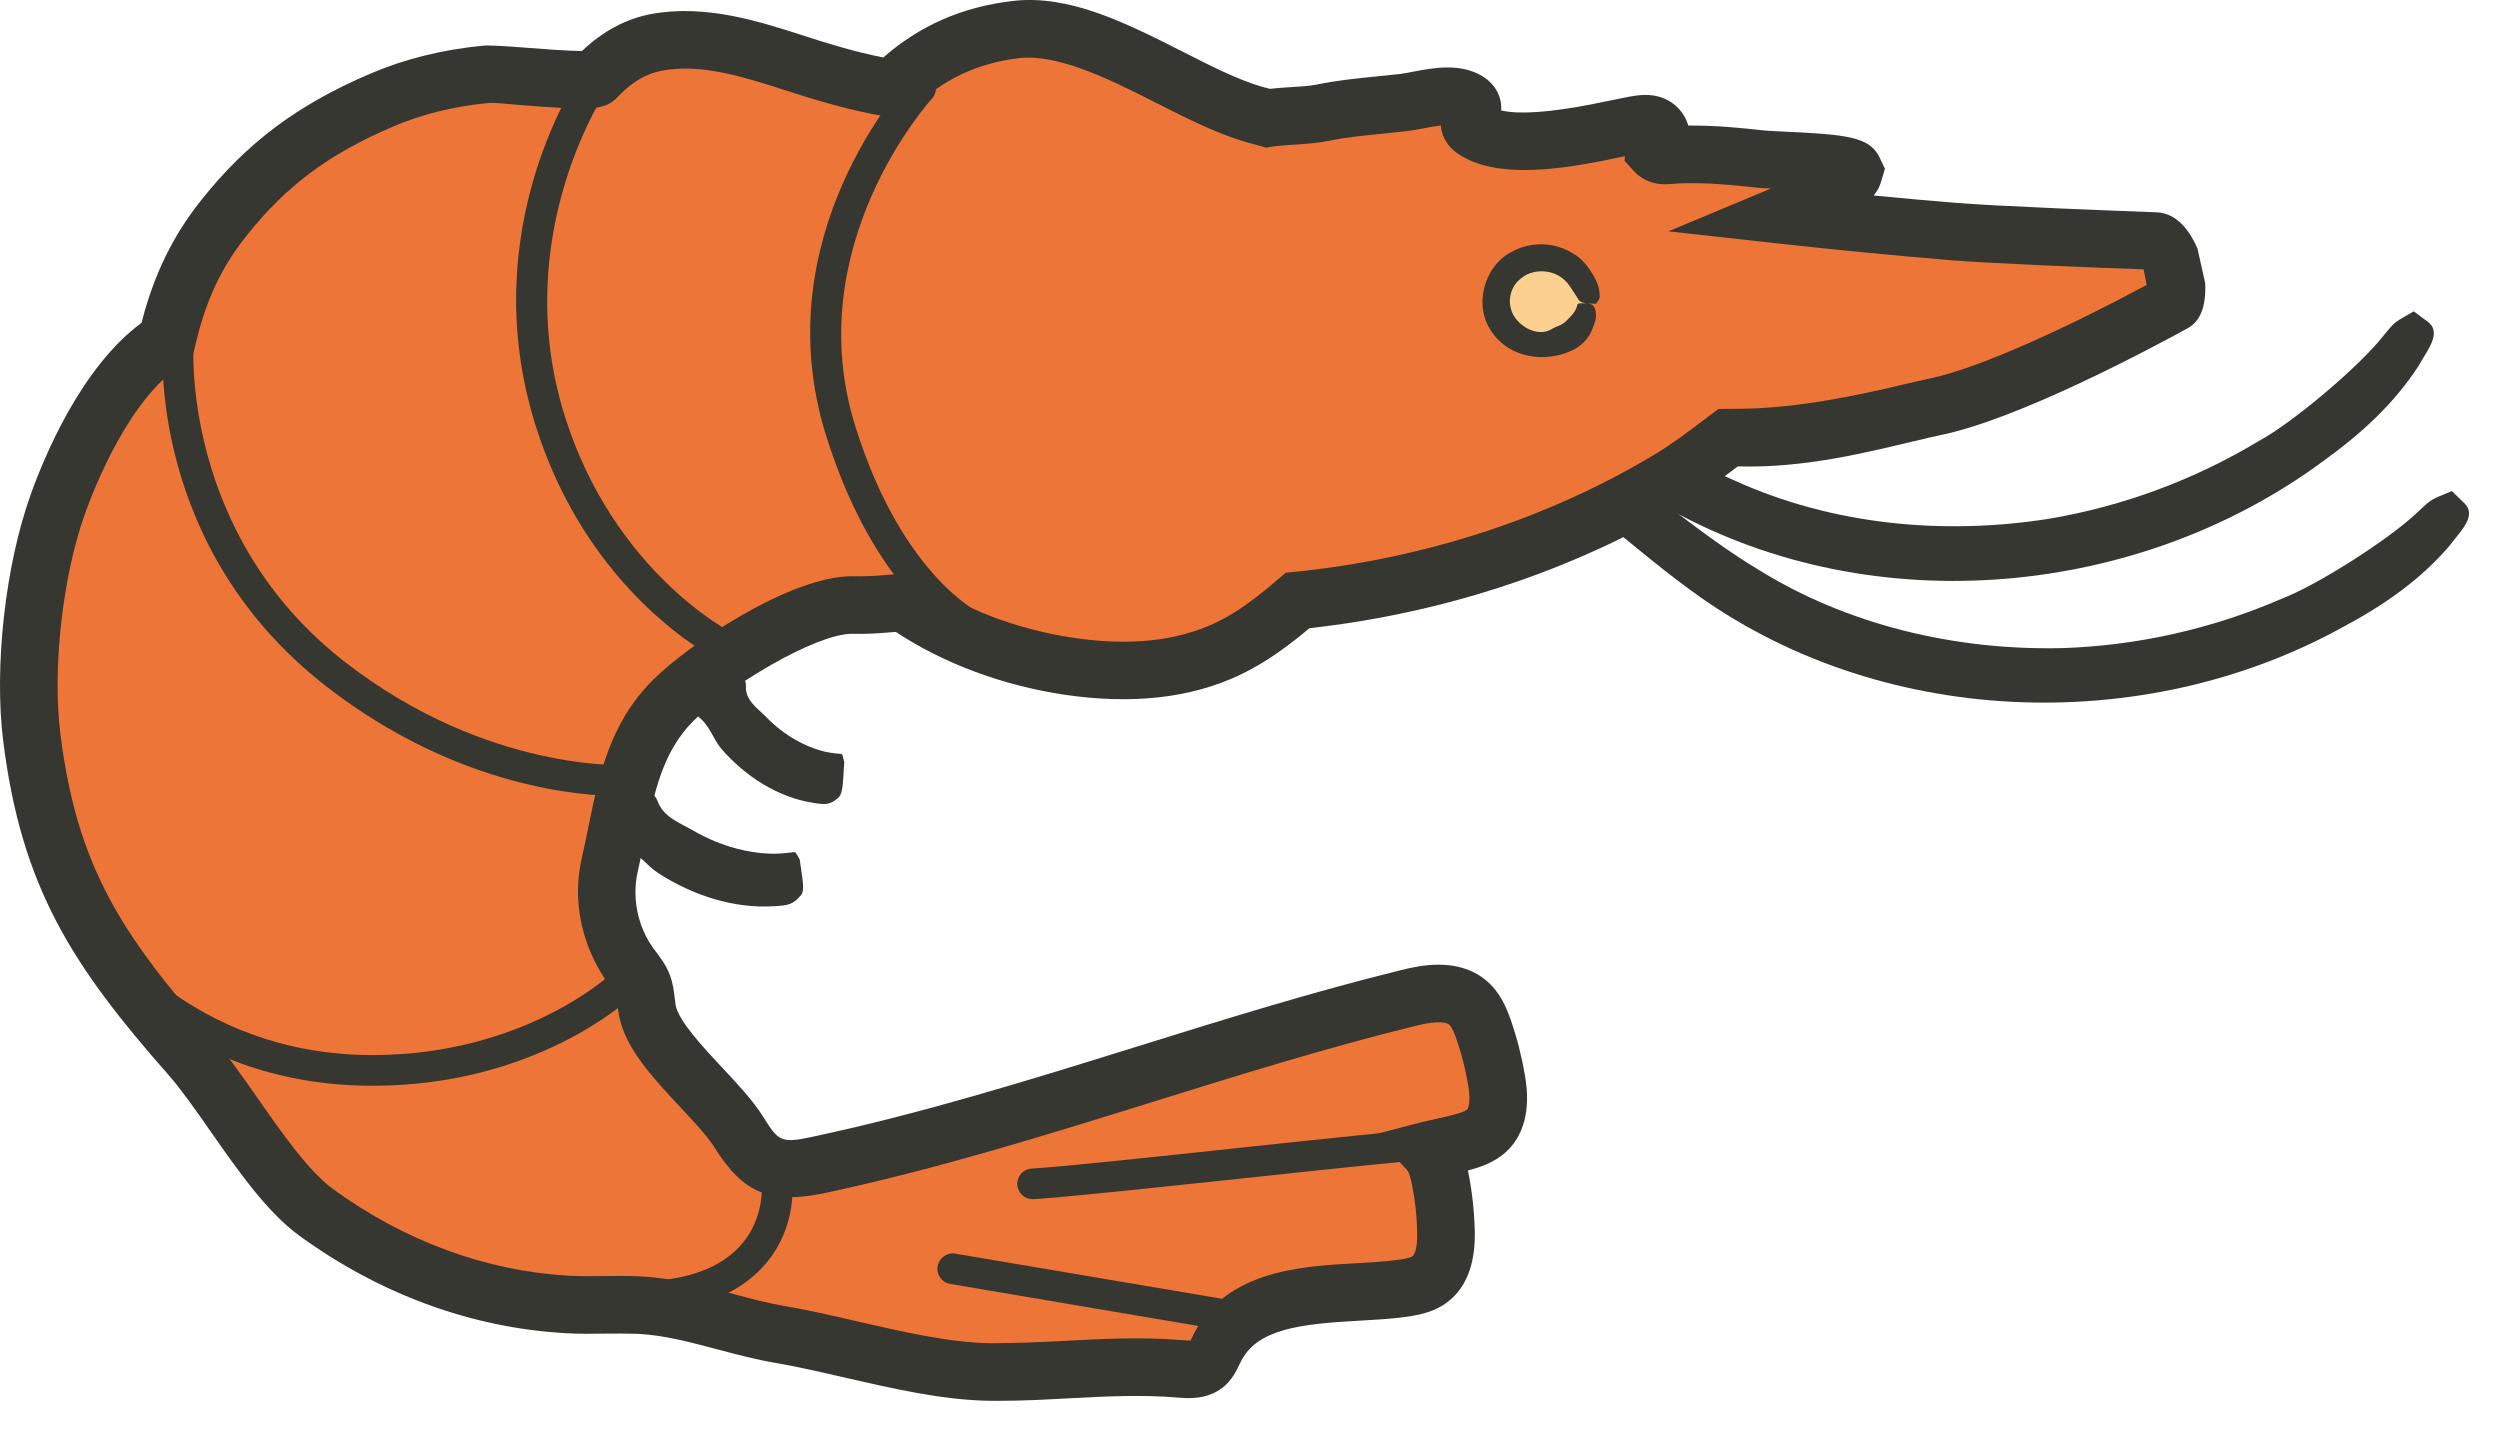 <svg xmlns:xlink="http://www.w3.org/1999/xlink" xmlns="http://www.w3.org/2000/svg" version="1.1" viewBox="0 0 68 39" height="39px" width="68px">
    <title>LK2021-Illust-INGRED/Prawns</title>
    <g fill-rule="evenodd" fill="none" stroke-width="1" stroke="none" id="LK2021-Illust-INGRED/Prawns">
        <path fill="#ED7537" id="Fill-1240" d="M44.442,7.119 C44.412,7.776 43.834,8.283 43.154,8.252 C42.47,8.219 41.943,7.66 41.973,7.004 C42.004,6.347 42.582,5.841 43.262,5.873 C43.944,5.904 44.473,6.462 44.442,7.119"></path>
        <path fill="#373731" id="Fill-1241" d="M44.171,6.929 C44.051,6.758 43.982,6.613 43.847,6.487 C43.514,6.171 42.939,6.168 42.618,6.477 C42.282,6.767 42.269,7.317 42.597,7.621 C42.802,7.844 43.2,8.005 43.494,7.82 C43.616,7.744 43.768,7.722 43.876,7.613 C43.988,7.498 44.16,7.353 44.193,7.157 C44.195,7.148 44.196,7.135 44.216,7.128 C44.239,7.119 44.277,7.117 44.311,7.117 C44.633,7.105 44.669,7.185 44.698,7.393 C44.715,7.536 44.658,7.67 44.607,7.802 C44.514,8.064 44.303,8.285 44.05,8.4 C43.322,8.743 42.345,8.609 41.868,7.897 C41.354,7.185 41.66,6.082 42.43,5.708 C42.946,5.423 43.606,5.451 44.096,5.779 C44.38,5.911 44.785,6.497 44.793,6.825 C44.814,7 44.806,6.975 44.703,7.132 C44.703,7.132 44.601,7.127 44.465,7.12 C44.232,7.105 44.226,7.01 44.185,6.953 L44.171,6.929 Z"></path>
        <path fill="#373731" id="Fill-1242" d="M66.619,14.854 C65.82,15.783 64.826,16.471 63.738,17.05 C58.284,20.07 51.047,19.807 45.95,16.027 C44.168,14.734 42.619,13.097 40.742,12.404 C39.903,12.104 39.084,11.751 38.202,11.7 C37.22,11.625 36.045,11.71 35.242,12.315 C35.198,12.35 35.148,12.385 35.089,12.387 C35.017,12.39 34.956,12.342 34.9,12.299 C34.386,11.914 34.574,11.579 35.234,11.039 C35.69,10.674 36.269,10.499 36.823,10.366 C37.919,10.094 39.071,10.19 40.092,10.548 C43.191,11.652 45.361,14.006 47.777,15.463 C50.234,17.004 53.19,17.697 56.104,17.628 C58.147,17.561 60.178,17.102 62.049,16.291 C63.036,15.916 65.012,14.65 65.765,13.925 C66.205,13.513 66.122,13.603 66.691,13.357 C66.691,13.357 66.836,13.498 67.032,13.689 C67.366,14.008 66.957,14.421 66.717,14.729 L66.619,14.854 Z"></path>
        <path fill="#373731" id="Fill-1243" d="M65.78,9.961 C65.111,10.988 64.217,11.803 63.217,12.523 C58.213,16.24 51.007,16.943 45.452,13.874 C43.513,12.831 41.76,11.414 39.808,10.978 C38.938,10.791 38.077,10.551 37.197,10.617 C36.214,10.675 35.06,10.916 34.345,11.621 C34.305,11.662 34.261,11.703 34.203,11.714 C34.132,11.726 34.064,11.687 34.004,11.65 C33.444,11.339 33.584,10.981 34.167,10.357 C34.571,9.935 35.121,9.685 35.653,9.48 C36.702,9.064 37.857,9.006 38.916,9.226 C42.135,9.906 44.598,11.951 47.186,13.073 C49.828,14.273 52.85,14.566 55.728,14.111 C57.745,13.772 59.696,13.047 61.442,11.994 C62.372,11.491 64.162,9.974 64.811,9.154 C65.193,8.686 65.122,8.787 65.652,8.468 C65.652,8.468 65.816,8.588 66.036,8.752 C66.409,9.025 66.057,9.486 65.86,9.825 L65.78,9.961 Z"></path>
        <path fill="#ED7537" id="Fill-1244" d="M58.63,6.557 C57.582,6.518 54.256,6.391 53.107,6.296 C51.563,6.169 50.02,6.02 48.479,5.847 C49.427,5.453 50.545,4.894 50.417,4.62 C50.31,4.39 48.249,4.366 47.917,4.329 C47.044,4.233 46.166,4.152 45.288,4.228 C45.149,4.24 44.969,4.153 44.997,4.015 C45.012,3.932 45.101,3.884 45.145,3.811 C45.234,3.666 45.121,3.465 44.964,3.402 C44.807,3.337 44.63,3.367 44.463,3.4 C44.177,3.454 43.813,3.533 43.414,3.61 C42.275,3.832 40.845,4.03 40.101,3.537 C39.731,3.292 40.298,2.979 39.921,2.746 C39.461,2.461 38.684,2.728 38.188,2.787 C37.452,2.873 36.711,2.915 35.985,3.064 C35.518,3.158 34.984,3.138 34.497,3.213 C34.364,3.174 34.227,3.15 34.094,3.11 C32.098,2.52 29.699,0.562 27.632,0.804 C26.182,0.974 25.11,1.577 24.273,2.404 C23.352,2.255 22.454,1.988 21.566,1.7 C20.365,1.313 19.103,0.924 17.863,1.151 C17.2,1.273 16.666,1.637 16.216,2.115 C16.05,2.291 13.614,1.983 13.201,2.023 C12.233,2.116 11.279,2.341 10.385,2.722 C8.611,3.479 7.3,4.404 6.079,5.94 C5.311,6.906 4.851,7.917 4.538,9.258 C3.082,10.168 2.054,12.365 1.571,13.718 C0.925,15.524 0.626,18.166 0.867,20.066 C1.343,23.857 2.637,25.846 5.172,28.723 C6.182,29.868 7.368,32.077 8.602,32.979 C10.6,34.435 12.966,35.346 15.443,35.482 C16.091,35.517 16.743,35.467 17.391,35.498 C18.708,35.566 19.939,36.08 21.228,36.3 C23.035,36.608 25.135,37.298 26.951,37.318 C28.697,37.339 30.317,37.082 32.127,37.236 C32.349,37.255 32.592,37.266 32.767,37.132 C32.904,37.027 32.966,36.857 33.041,36.705 C33.897,34.944 36.47,35.265 38.087,35.049 C38.36,35.012 38.647,34.97 38.87,34.813 C39.274,34.529 39.342,33.979 39.331,33.495 C39.32,33.019 39.268,32.541 39.176,32.072 C39.121,31.794 39.047,31.509 38.84,31.286 C39.122,31.215 39.411,31.165 39.692,31.089 C39.958,31.017 40.235,30.937 40.435,30.753 C40.796,30.418 40.784,29.863 40.706,29.388 C40.627,28.915 40.51,28.45 40.351,27.996 C40.258,27.73 40.143,27.455 39.921,27.271 C39.48,26.901 38.809,27.02 38.243,27.16 C32.859,28.495 27.69,30.533 22.264,31.686 C21.062,31.943 20.68,31.723 20.091,30.786 C19.488,29.826 17.829,28.559 17.612,27.507 C17.564,27.27 17.574,27.021 17.489,26.795 C17.413,26.595 17.269,26.431 17.145,26.259 C16.581,25.485 16.372,24.465 16.585,23.532 C16.969,21.844 17.091,20.274 18.309,19.052 C19.222,18.137 21.862,16.418 23.216,16.456 C23.671,16.467 24.124,16.424 24.577,16.384 C25.873,17.304 27.507,17.887 29.062,18.12 C30.516,18.34 32.052,18.282 33.385,17.653 C34.088,17.321 34.7,16.844 35.291,16.333 C38.867,15.972 42.361,14.866 45.405,13.035 C45.965,12.699 46.481,12.297 47.002,11.906 C47.073,11.906 47.141,11.902 47.212,11.903 C49.379,11.933 51.574,11.285 52.643,11.064 C54.696,10.637 58.353,8.665 59.129,8.24 C59.225,8.188 59.216,7.861 59.216,7.861 L59.054,7.072 C59.054,7.072 58.833,6.564 58.63,6.557"></path>
        <path fill="#373731" id="Fill-1245" d="M16.865,34.705 C17.053,34.705 17.243,34.709 17.431,34.718 C18.307,34.763 19.123,34.979 19.913,35.187 C20.392,35.316 20.871,35.444 21.36,35.527 C21.991,35.634 22.653,35.787 23.33,35.944 C24.568,36.228 25.847,36.524 26.958,36.536 C27.642,36.533 28.314,36.507 28.981,36.471 C30.003,36.415 31.061,36.361 32.192,36.454 C32.23,36.46 32.343,36.466 32.388,36.46 C33.213,34.564 35.345,34.443 36.904,34.359 C37.287,34.336 37.656,34.318 37.982,34.272 C38.118,34.256 38.345,34.225 38.416,34.171 C38.435,34.16 38.562,34.056 38.547,33.516 C38.539,33.081 38.493,32.649 38.407,32.225 C38.373,32.056 38.333,31.891 38.269,31.821 L37.371,30.861 L38.643,30.529 C38.785,30.492 38.93,30.461 39.073,30.431 C39.212,30.399 39.351,30.371 39.485,30.335 C39.621,30.298 39.837,30.24 39.904,30.18 C39.916,30.167 40.022,30.051 39.934,29.513 C39.863,29.089 39.755,28.667 39.612,28.254 C39.578,28.161 39.501,27.94 39.42,27.872 C39.298,27.772 38.97,27.783 38.432,27.921 C36.059,28.507 33.681,29.247 31.377,29.965 C28.476,30.868 25.475,31.804 22.427,32.453 C20.948,32.758 20.216,32.463 19.428,31.201 C19.239,30.899 18.882,30.52 18.506,30.116 C17.776,29.336 17.022,28.529 16.846,27.663 C16.82,27.551 16.808,27.435 16.795,27.319 C16.784,27.221 16.774,27.118 16.756,27.072 C16.735,27.018 16.663,26.922 16.595,26.833 C15.815,25.766 15.558,24.509 15.821,23.358 C15.886,23.075 15.942,22.796 15.999,22.522 C16.282,21.124 16.578,19.678 17.755,18.5 C18.723,17.529 21.492,15.673 23.177,15.673 C23.252,15.673 23.314,15.677 23.374,15.676 C23.724,15.676 24.068,15.642 24.414,15.612 L24.703,15.585 L25.028,15.743 C26.157,16.545 27.632,17.114 29.179,17.345 C30.692,17.577 31.999,17.441 33.052,16.945 C33.698,16.64 34.265,16.185 34.781,15.74 L34.968,15.579 L35.212,15.555 C38.741,15.196 42.125,14.094 45.002,12.364 C45.479,12.078 45.921,11.741 46.366,11.407 L46.741,11.124 L47.222,11.119 C48.836,11.125 50.583,10.74 51.719,10.471 C52.012,10.401 52.27,10.343 52.483,10.297 C53.909,10.002 56.473,8.784 58.389,7.75 L58.306,7.327 C57.025,7.281 54.107,7.165 53.043,7.077 C51.493,6.946 49.941,6.798 48.393,6.626 L45.381,6.292 L48.169,5.128 C48.014,5.122 47.893,5.114 47.83,5.108 C46.985,5.016 46.162,4.938 45.359,5.01 C45.019,5.034 44.669,4.906 44.451,4.663 L44.187,4.374 L44.198,4.248 L43.564,4.38 C42.182,4.646 40.636,4.832 39.669,4.19 C39.48,4.065 39.221,3.821 39.192,3.411 C39.028,3.432 38.847,3.466 38.731,3.489 C38.568,3.519 38.415,3.547 38.282,3.564 L37.632,3.634 C37.132,3.682 36.632,3.732 36.141,3.831 C35.851,3.89 35.538,3.912 35.223,3.934 C35.019,3.946 34.813,3.957 34.618,3.987 L34.444,4.015 L33.866,3.857 C33.077,3.625 32.242,3.201 31.434,2.791 C30.139,2.133 28.767,1.464 27.725,1.581 C26.577,1.716 25.628,2.167 24.823,2.963 L24.54,3.24 L24.148,3.177 C23.154,3.016 22.204,2.731 21.326,2.444 C20.272,2.108 19.073,1.715 18.006,1.923 C17.573,1.999 17.173,2.239 16.786,2.652 C16.439,3.02 15.976,2.997 14.253,2.865 C13.819,2.829 13.434,2.785 13.269,2.803 C12.344,2.893 11.476,3.107 10.693,3.442 C8.942,4.189 7.784,5.053 6.693,6.427 C6.009,7.29 5.59,8.188 5.301,9.436 L5.228,9.749 L4.954,9.921 C3.526,10.815 2.568,13.254 2.309,13.979 C1.7,15.682 1.42,18.2 1.643,19.969 C2.091,23.529 3.276,25.388 5.76,28.206 C6.151,28.649 6.57,29.243 7.004,29.866 C7.654,30.799 8.393,31.855 9.063,32.346 C11.012,33.763 13.232,34.575 15.488,34.701 C15.801,34.715 16.11,34.715 16.431,34.709 C16.576,34.707 16.721,34.705 16.865,34.705 L16.865,34.705 Z M27.149,38.103 C27.081,38.103 27.011,38.102 26.941,38.102 C25.66,38.087 24.297,37.773 22.978,37.47 C22.333,37.321 21.696,37.175 21.094,37.071 C20.561,36.981 20.036,36.841 19.513,36.703 C18.767,36.505 18.065,36.317 17.351,36.281 C17.056,36.271 16.754,36.271 16.45,36.275 C16.1,36.281 15.75,36.284 15.399,36.263 C12.844,36.124 10.333,35.206 8.141,33.61 C7.259,32.967 6.477,31.846 5.72,30.763 C5.321,30.194 4.942,29.647 4.586,29.241 C1.934,26.235 0.586,24.111 0.088,20.166 C-0.165,18.147 0.141,15.387 0.834,13.455 C1.201,12.425 2.207,9.991 3.849,8.781 C4.191,7.457 4.698,6.421 5.467,5.452 C6.715,3.88 8.092,2.848 10.077,2.002 C11.009,1.604 12.035,1.349 13.126,1.244 C13.297,1.223 13.807,1.258 14.375,1.303 C14.779,1.334 15.471,1.387 15.818,1.387 L15.83,1.387 C16.404,0.843 17.039,0.505 17.722,0.38 C19.184,0.112 20.635,0.576 21.804,0.953 C22.512,1.184 23.264,1.413 24.025,1.564 C25.022,0.691 26.176,0.187 27.541,0.027 C29.085,-0.158 30.641,0.633 32.144,1.393 C32.924,1.79 33.659,2.164 34.318,2.358 L34.544,2.416 C34.736,2.393 34.932,2.381 35.128,2.369 C35.366,2.355 35.604,2.343 35.827,2.298 C36.371,2.185 36.923,2.131 37.476,2.075 L38.099,2.01 C38.196,1.998 38.314,1.974 38.432,1.951 C38.981,1.847 39.726,1.702 40.335,2.081 C40.511,2.191 40.861,2.478 40.833,3.005 C41.31,3.115 42.128,3.062 43.266,2.842 L44.314,2.63 C44.537,2.593 44.887,2.524 45.256,2.675 C45.569,2.803 45.81,3.064 45.909,3.376 C45.914,3.39 45.918,3.403 45.921,3.415 C46.635,3.409 47.332,3.477 48.001,3.549 C48.071,3.558 48.228,3.564 48.428,3.575 C50.222,3.656 50.857,3.712 51.127,4.288 L51.27,4.593 L51.146,5.004 C51.114,5.083 51.077,5.185 50.962,5.317 C51.698,5.389 52.434,5.455 53.173,5.515 C54.313,5.611 57.612,5.736 58.656,5.774 C59.233,5.793 59.582,6.32 59.772,6.76 L59.981,7.703 C60.019,8.501 59.743,8.794 59.509,8.926 C58.47,9.495 54.923,11.391 52.802,11.831 C52.598,11.873 52.356,11.931 52.078,11.997 C50.887,12.275 49.128,12.74 47.269,12.686 C46.795,13.042 46.321,13.399 45.81,13.707 C42.801,15.514 39.283,16.68 35.616,17.087 C35.083,17.536 34.45,18.015 33.72,18.36 C32.384,18.993 30.781,19.167 28.945,18.895 C27.268,18.644 25.654,18.041 24.366,17.188 C23.944,17.222 23.575,17.252 23.196,17.239 L23.177,17.239 C22.162,17.239 19.764,18.703 18.865,19.605 C18.017,20.451 17.793,21.556 17.532,22.836 C17.473,23.12 17.414,23.411 17.347,23.705 C17.184,24.423 17.345,25.205 17.776,25.8 C17.964,26.047 18.117,26.249 18.219,26.517 C18.307,26.75 18.331,26.969 18.352,27.147 L18.379,27.348 C18.469,27.783 19.123,28.483 19.649,29.045 C20.08,29.504 20.484,29.94 20.754,30.368 C21.167,31.025 21.22,31.114 22.1,30.92 C25.077,30.288 28.043,29.364 30.912,28.471 C33.234,27.747 35.638,26.998 38.056,26.4 C38.568,26.272 39.629,26.01 40.424,26.668 C40.79,26.974 40.966,27.381 41.092,27.741 C41.264,28.234 41.392,28.742 41.48,29.255 C41.535,29.602 41.704,30.645 40.968,31.328 C40.632,31.64 40.213,31.759 39.927,31.838 C39.931,31.863 39.938,31.892 39.944,31.919 C40.044,32.427 40.101,32.951 40.114,33.479 C40.136,34.403 39.869,35.07 39.318,35.455 C38.933,35.726 38.485,35.785 38.19,35.826 C37.828,35.874 37.417,35.898 36.99,35.922 C35.366,36.011 34.184,36.144 33.745,37.048 C33.63,37.288 33.508,37.549 33.247,37.75 C32.812,38.08 32.301,38.035 32.063,38.016 C31.042,37.929 30.078,37.983 29.067,38.035 C28.433,38.069 27.797,38.103 27.149,38.103 L27.149,38.103 Z"></path>
        <path fill="#373731" id="Fill-1246" d="M19.725,18.001 C19.661,18.001 19.599,17.987 19.54,17.956 C19.395,17.885 15.999,16.154 14.562,11.556 C12.889,6.2 15.751,2.049 15.874,1.875 C16.005,1.684 16.267,1.639 16.456,1.775 C16.643,1.908 16.688,2.167 16.558,2.358 C16.528,2.395 13.813,6.356 15.359,11.307 C16.693,15.566 19.877,17.194 19.91,17.211 C20.116,17.312 20.203,17.564 20.099,17.769 C20.026,17.917 19.877,18.001 19.725,18.001"></path>
        <path fill="#373731" id="Fill-1247" d="M26.616,17.549 C26.563,17.549 26.512,17.538 26.46,17.519 C26.356,17.476 23.91,16.454 22.467,11.839 C20.783,6.449 24.575,2.294 24.734,2.118 C24.89,1.949 25.155,1.939 25.324,2.098 C25.494,2.255 25.503,2.517 25.346,2.686 C25.31,2.728 21.727,6.671 23.263,11.59 C24.576,15.787 26.751,16.735 26.773,16.744 C26.985,16.833 27.087,17.075 27,17.288 C26.936,17.449 26.779,17.549 26.616,17.549"></path>
        <path fill="#373731" id="Fill-1248" d="M16.848,21.652 C15.855,21.652 12.448,21.433 8.898,18.687 C4.01,14.906 4.414,9.453 4.434,9.223 C4.452,9.004 4.634,8.839 4.85,8.839 C4.85,8.839 4.873,8.841 4.884,8.841 C5.116,8.859 5.285,9.061 5.266,9.292 C5.262,9.345 4.891,14.531 9.408,18.026 C13.278,21.02 17.043,20.806 17.075,20.812 C17.285,20.764 17.507,20.969 17.521,21.198 C17.537,21.429 17.364,21.629 17.133,21.643 C17.109,21.646 17.011,21.652 16.848,21.652"></path>
        <path fill="#373731" id="Fill-1249" d="M10.132,29.533 C4.681,29.533 2.158,25.735 2.051,25.573 C1.928,25.381 1.984,25.123 2.175,24.998 C2.371,24.867 2.623,24.927 2.754,25.119 C2.777,25.155 5.15,28.698 10.134,28.698 L10.151,28.698 C14.241,28.692 16.582,26.527 16.605,26.504 C16.774,26.347 17.039,26.356 17.196,26.521 C17.356,26.691 17.347,26.953 17.179,27.113 C17.073,27.21 14.571,29.527 10.151,29.533 L10.132,29.533 Z"></path>
        <path fill="#373731" id="Fill-1250" d="M17.877,35.667 C17.661,35.667 17.479,35.501 17.461,35.285 C17.443,35.054 17.614,34.852 17.843,34.834 C20.514,34.615 20.722,32.865 20.722,32.335 C20.722,32.105 20.91,31.916 21.139,31.916 C21.371,31.916 21.558,32.105 21.558,32.335 C21.558,33.801 20.6,35.447 17.911,35.665 C17.9,35.667 17.888,35.667 17.877,35.667"></path>
        <path fill="#373731" id="Fill-1251" d="M28.088,32.618 C27.867,32.618 27.684,32.446 27.671,32.225 C27.658,31.994 27.833,31.796 28.063,31.785 C28.91,31.734 31.325,31.477 33.658,31.227 C36.003,30.977 38.427,30.719 39.294,30.667 C39.511,30.606 39.722,30.829 39.734,31.058 C39.748,31.288 39.573,31.486 39.343,31.499 C38.496,31.549 36.081,31.807 33.748,32.057 C31.403,32.306 28.978,32.565 28.112,32.617 C28.105,32.618 28.096,32.618 28.088,32.618"></path>
        <path fill="#373731" id="Fill-1252" d="M33.79,36.263 C33.767,36.263 33.743,36.261 33.72,36.257 L25.845,34.923 C25.615,34.883 25.463,34.668 25.503,34.441 C25.542,34.216 25.76,34.059 25.983,34.099 L33.86,35.432 C34.087,35.472 34.24,35.687 34.202,35.914 C34.167,36.118 33.989,36.263 33.79,36.263"></path>
        <path fill="#FCD091" id="Fill-1253" d="M43.153,8.251 C43.123,8.908 42.545,9.414 41.863,9.383 C41.181,9.351 40.654,8.793 40.684,8.136 C40.714,7.478 41.292,6.972 41.973,7.005 C42.655,7.036 43.182,7.595 43.153,8.251"></path>
        <path fill="#373731" id="Fill-1254" d="M42.88,8.061 C42.762,7.89 42.693,7.745 42.557,7.62 C42.225,7.303 41.649,7.299 41.329,7.608 C40.992,7.899 40.98,8.448 41.307,8.754 C41.512,8.975 41.911,9.136 42.204,8.952 C42.325,8.875 42.478,8.853 42.586,8.744 C42.699,8.63 42.871,8.484 42.903,8.289 C42.906,8.28 42.907,8.268 42.926,8.259 C42.949,8.251 42.987,8.25 43.022,8.248 C43.342,8.237 43.38,8.317 43.409,8.525 C43.426,8.668 43.369,8.801 43.318,8.933 C43.225,9.196 43.013,9.417 42.761,9.531 C42.031,9.876 41.056,9.742 40.578,9.029 C40.063,8.317 40.369,7.213 41.14,6.84 C41.657,6.556 42.316,6.584 42.807,6.91 C43.091,7.042 43.496,7.628 43.504,7.956 C43.525,8.132 43.516,8.106 43.412,8.263 C43.412,8.263 43.311,8.258 43.174,8.252 C42.943,8.237 42.937,8.141 42.896,8.084 L42.88,8.061 Z"></path>
        <path fill="#373731" id="Fill-1255" d="M21.733,24.408 C21.794,24.339 21.891,24.307 21.82,23.85 C21.781,23.578 21.752,23.378 21.752,23.378 C21.637,23.182 21.656,23.172 21.568,23.18 C21.419,23.206 21.079,23.23 20.927,23.219 C20.631,23.207 20.335,23.162 20.044,23.084 C19.631,22.976 19.229,22.81 18.857,22.592 C18.503,22.387 18.045,22.229 17.887,21.791 C17.833,21.651 17.739,21.558 17.579,21.507 C17.498,21.481 17.471,21.41 17.348,21.413 C17.168,21.413 17.088,21.402 16.568,21.784 C16.513,21.825 16.451,21.87 16.422,21.905 C16.399,21.932 16.404,21.944 16.41,21.954 C16.498,22.131 16.502,22.422 16.635,22.582 C16.742,22.725 16.782,22.939 16.96,23.022 C17.352,23.178 17.575,23.54 17.916,23.757 C18.845,24.352 19.961,24.724 21.081,24.648 C21.299,24.628 21.517,24.641 21.708,24.434 L21.733,24.408 Z M22.726,21.759 C22.519,21.921 22.332,21.864 22.14,21.842 C21.155,21.69 20.281,21.119 19.636,20.386 C19.397,20.114 19.314,19.744 19.012,19.511 C18.876,19.395 18.914,19.194 18.866,19.043 C18.798,18.868 18.901,18.615 18.886,18.44 C18.886,18.44 18.885,18.418 18.916,18.401 C18.955,18.382 19.029,18.361 19.095,18.342 C19.718,18.169 19.787,18.2 19.949,18.24 C20.061,18.268 20.059,18.329 20.122,18.367 C20.246,18.44 20.293,18.532 20.289,18.656 C20.263,19.048 20.611,19.268 20.842,19.504 C21.084,19.756 21.366,19.974 21.672,20.143 C21.886,20.263 22.112,20.356 22.344,20.421 C22.462,20.46 22.735,20.5 22.855,20.504 C22.926,20.511 22.909,20.517 22.964,20.732 C22.964,20.732 22.952,20.935 22.934,21.209 C22.907,21.669 22.817,21.681 22.754,21.737 L22.726,21.759 Z"></path>
    </g>
</svg>